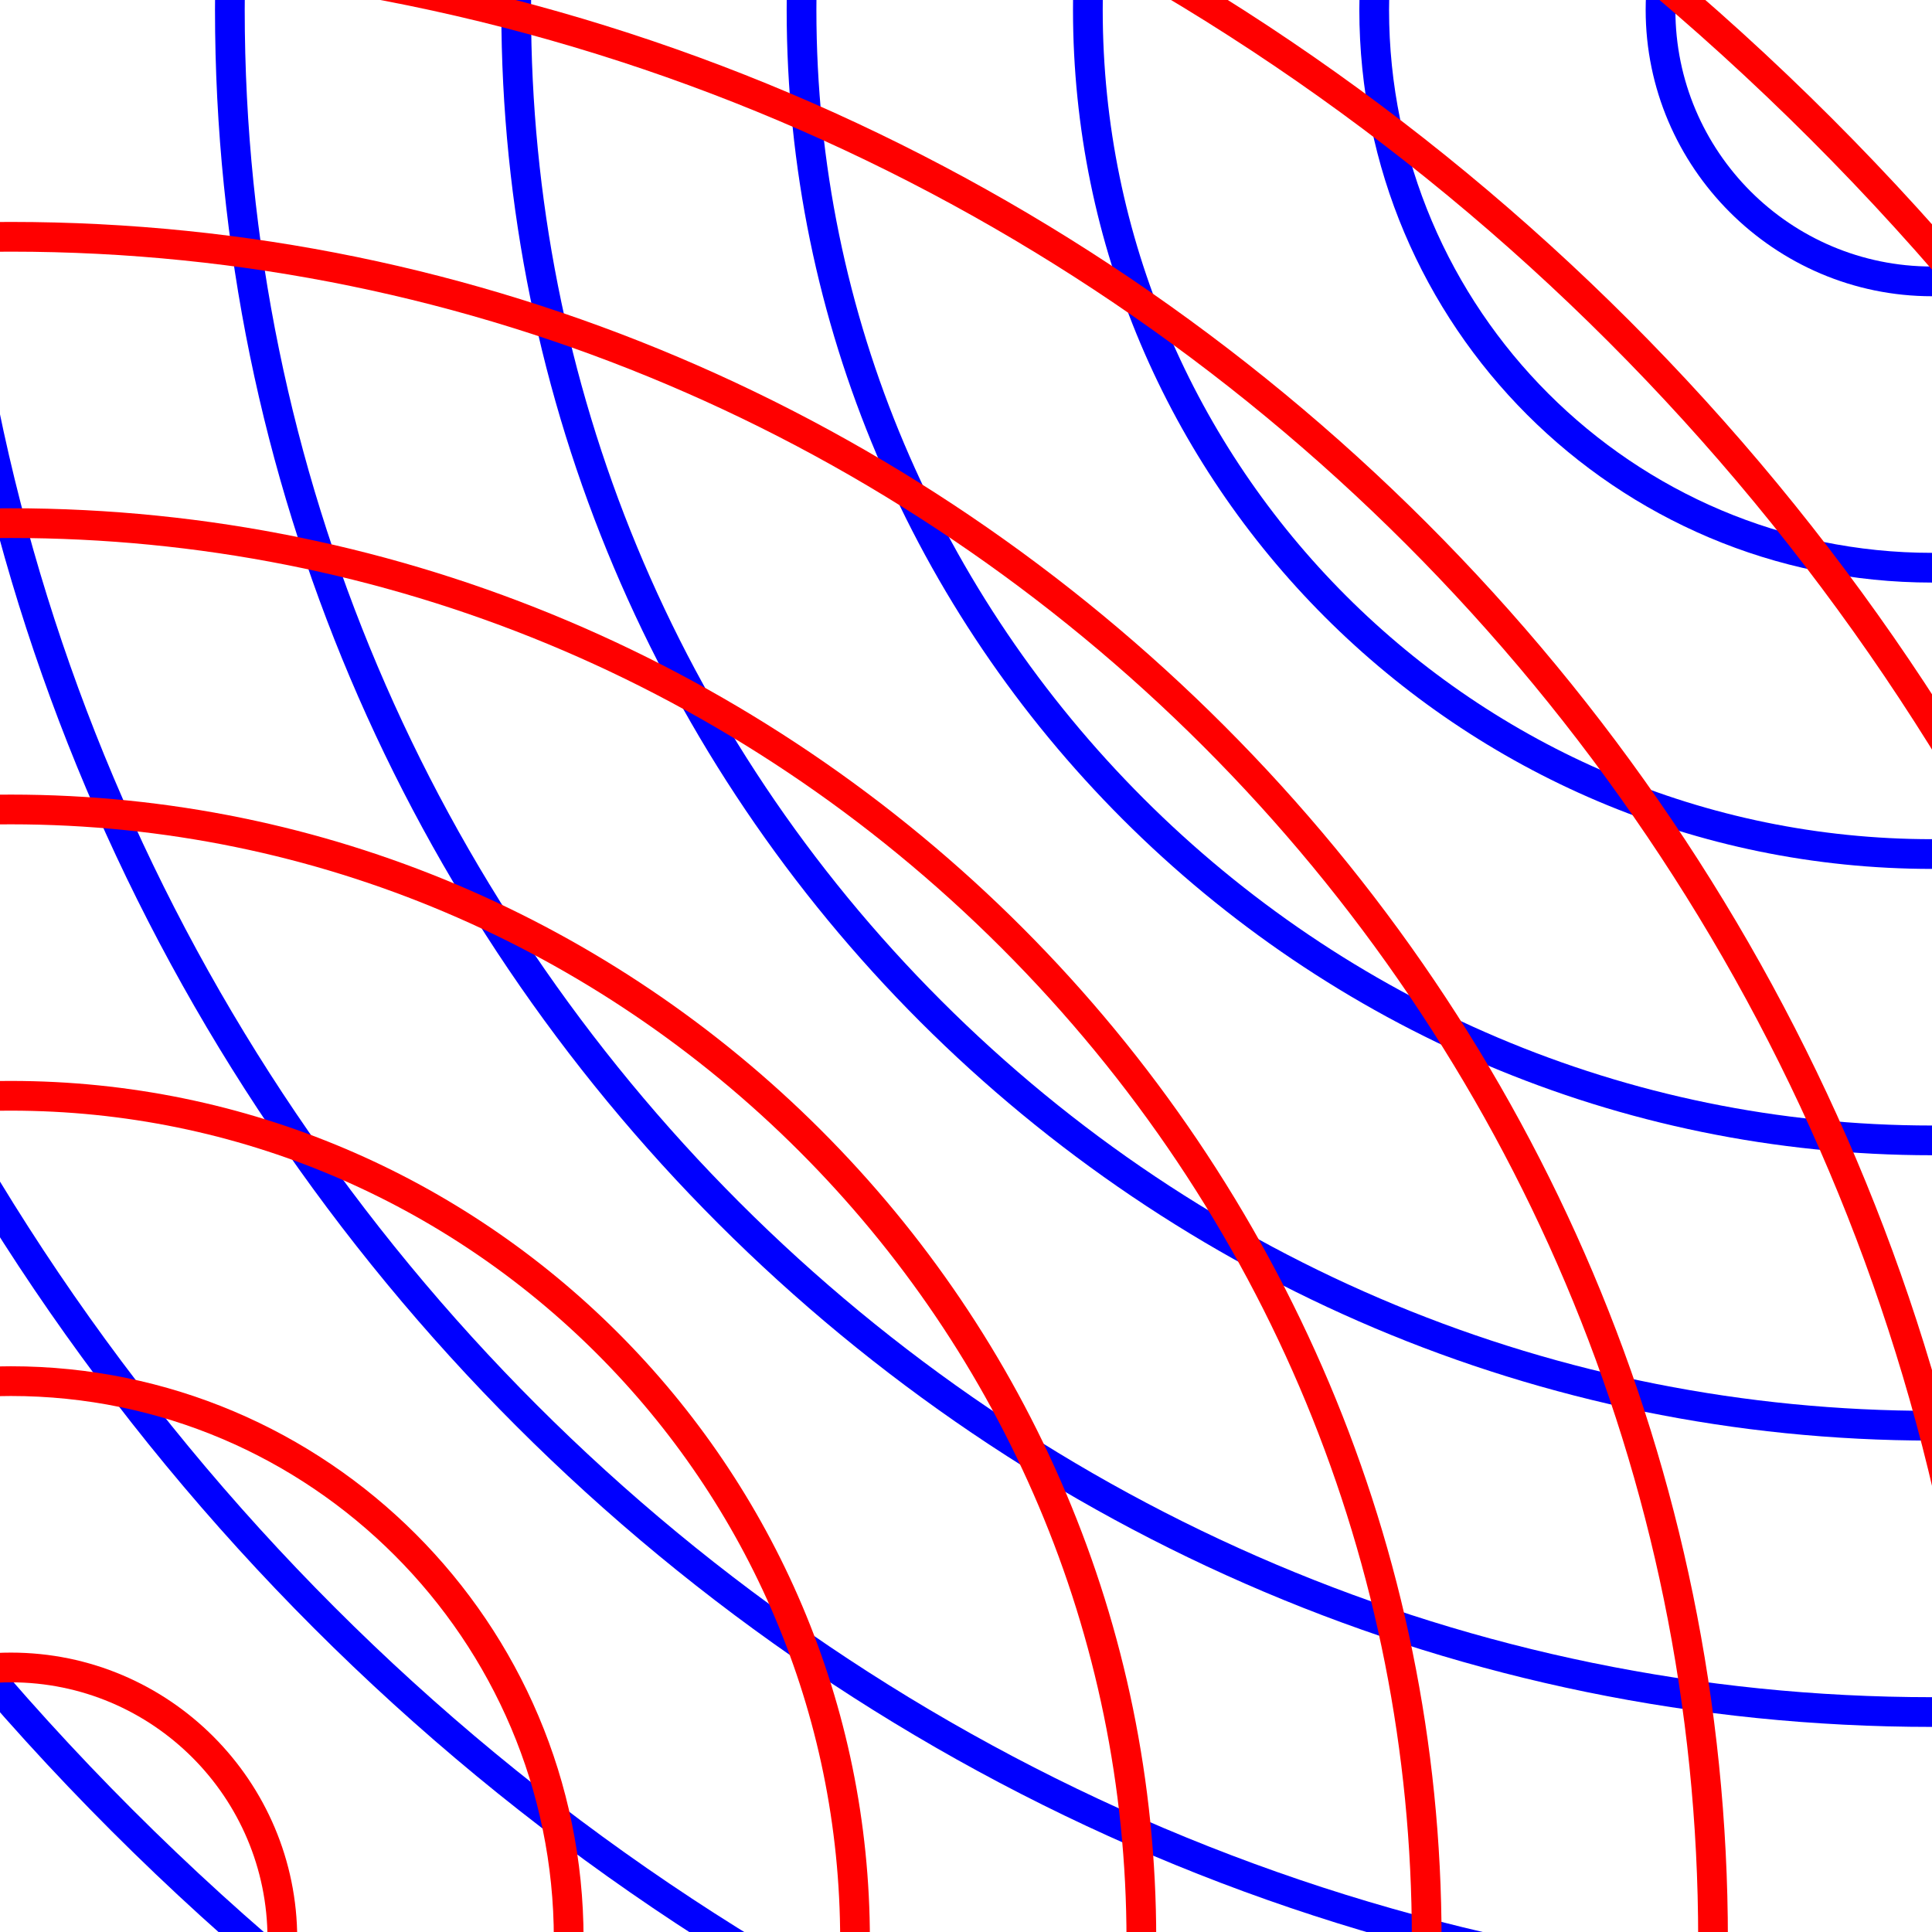 <?xml version="1.0" encoding="utf-8"?>
<!-- Generator: Adobe Illustrator 24.3.0, SVG Export Plug-In . SVG Version: 6.00 Build 0)  -->
<svg version="1.1" id="レイヤー_1" xmlns="http://www.w3.org/2000/svg" xmlns:xlink="http://www.w3.org/1999/xlink" x="0px"
	 y="0px" viewBox="0 0 195 195" style="enable-background:new 0 0 195 195;" xml:space="preserve">
<style type="text/css">
	.st0{clip-path:url(#SVGID_2_);}
	.st1{fill:#0000FF;}
	.st2{fill:#FF0000;}
	.st3{clip-path:url(#SVGID_2_);fill:none;}
</style>
<defs>
	<rect id="SVGID_1_" width="195" height="195"/>
</defs>
<clipPath id="SVGID_2_">
	<use xlink:href="#SVGID_1_"  style="overflow:visible;"/>
</clipPath>
<g class="st0">
	<g>
		<path class="st1" d="M195-256c141.7,0,257,115.3,257,257S336.7,258,195,258S-62,142.7-62,1S53.3-256,195-256 M195-259
			C51.6-259-65-142.4-65,1S51.6,261,195,261S455,144.4,455,1S338.4-259,195-259L195-259z"/>
	</g>
	<g>
		<path class="st1" d="M195-227.1c125.8,0,228.1,102.3,228.1,228.1S320.8,229.1,195,229.1S-33.1,126.8-33.1,1S69.2-227.1,195-227.1
			 M195-230.1C67.6-230.1-36.1-126.4-36.1,1S67.6,232.1,195,232.1S426.1,128.4,426.1,1S322.4-230.1,195-230.1L195-230.1z"/>
	</g>
	<g>
		<path class="st1" d="M195-198.2c109.9,0,199.2,89.4,199.2,199.2S304.9,200.2,195,200.2S-4.2,110.9-4.2,1S85.1-198.2,195-198.2
			 M195-201.2C83.5-201.2-7.2-110.5-7.2,1S83.5,203.2,195,203.2S397.2,112.5,397.2,1S306.5-201.2,195-201.2L195-201.2z"/>
	</g>
	<g>
		<path class="st1" d="M195-169.3c93.9,0,170.3,76.4,170.3,170.3S288.9,171.3,195,171.3S24.7,94.9,24.7,1S101.1-169.3,195-169.3
			 M195-172.3C99.4-172.3,21.7-94.6,21.7,1S99.4,174.3,195,174.3S368.3,96.6,368.3,1S290.6-172.3,195-172.3L195-172.3z"/>
	</g>
	<g>
		<path class="st1" d="M195-140.4c37.8,0,73.3,14.7,100,41.4c26.7,26.7,41.4,62.2,41.4,100S321.7,74.3,295,101
			c-26.7,26.7-62.2,41.4-100,41.4S121.7,127.7,95,101C68.3,74.3,53.6,38.8,53.6,1S68.3-72.3,95-99
			C121.7-125.7,157.2-140.4,195-140.4 M195-143.4C115.2-143.4,50.6-78.8,50.6,1S115.2,145.4,195,145.4S339.4,80.8,339.4,1
			S274.8-143.4,195-143.4L195-143.4z"/>
	</g>
	<g>
		<path class="st1" d="M195-111.6c62.1,0,112.6,50.5,112.6,112.6S257.1,113.6,195,113.6S82.4,63.1,82.4,1S132.9-111.6,195-111.6
			 M195-114.6C131.3-114.6,79.4-62.7,79.4,1S131.3,116.6,195,116.6S310.6,64.7,310.6,1S258.7-114.6,195-114.6L195-114.6z"/>
	</g>
	<g>
		<path class="st1" d="M195-82.7c46.1,0,83.7,37.5,83.7,83.7S241.1,84.7,195,84.7S111.3,47.1,111.3,1S148.9-82.7,195-82.7 M195-85.7
			c-47.8,0-86.7,38.9-86.7,86.7s38.9,86.7,86.7,86.7S281.7,48.8,281.7,1S242.8-85.7,195-85.7L195-85.7z"/>
	</g>
	<g>
		<path class="st1" d="M195-53.8c30.2,0,54.8,24.6,54.8,54.8S225.2,55.8,195,55.8S140.2,31.2,140.2,1S164.8-53.8,195-53.8 M195-56.8
			c-31.9,0-57.8,25.9-57.8,57.8s25.9,57.8,57.8,57.8S252.8,32.9,252.8,1S226.9-56.8,195-56.8L195-56.8z"/>
	</g>
	<g>
		<path class="st1" d="M195-24.9c14.3,0,25.9,11.6,25.9,25.9S209.3,26.9,195,26.9S169.1,15.3,169.1,1S180.7-24.9,195-24.9 M195-27.9
			c-15.9,0-28.9,13-28.9,28.9s13,28.9,28.9,28.9s28.9-13,28.9-28.9S210.9-27.9,195-27.9L195-27.9z"/>
	</g>
</g>
<g class="st0">
	<g>
		<g>
			<path class="st2" d="M1.1-61.3c141.7,0,257,115.3,257,257s-115.3,257-257,257s-257-115.3-257-257S-140.6-61.3,1.1-61.3 M1.1-64.3
				c-143.4,0-260,116.6-260,260s116.6,260,260,260s260-116.6,260-260S144.5-64.3,1.1-64.3L1.1-64.3z"/>
		</g>
		<g>
			<path class="st2" d="M1.1-32.4c125.8,0,228.1,102.3,228.1,228.1S126.9,423.8,1.1,423.8S-227,321.5-227,195.7
				S-124.6-32.4,1.1-32.4 M1.1-35.4C-126.3-35.4-230,68.3-230,195.7S-126.3,426.8,1.1,426.8s231.1-103.7,231.1-231.1
				S128.6-35.4,1.1-35.4L1.1-35.4z"/>
		</g>
		<g>
			<path class="st2" d="M1.1-3.5c109.9,0,199.2,89.4,199.2,199.2S111,394.9,1.1,394.9s-199.2-89.4-199.2-199.2S-108.7-3.5,1.1-3.5
				 M1.1-6.5c-111.5,0-202.2,90.7-202.2,202.2s90.7,202.2,202.2,202.2s202.2-90.7,202.2-202.2S112.6-6.5,1.1-6.5L1.1-6.5z"/>
		</g>
		<g>
			<path class="st2" d="M1.1,25.4c93.9,0,170.3,76.4,170.3,170.3S95.1,366.1,1.1,366.1s-170.3-76.4-170.3-170.3S-92.8,25.4,1.1,25.4
				 M1.1,22.4c-95.6,0-173.3,77.8-173.3,173.3S-94.4,369.1,1.1,369.1s173.3-77.8,173.3-173.3S96.7,22.4,1.1,22.4L1.1,22.4z"/>
		</g>
		<g>
			<path class="st2" d="M1.1,54.3c37.8,0,73.3,14.7,100,41.4c26.7,26.7,41.4,62.2,41.4,100s-14.7,73.3-41.4,100
				c-26.7,26.7-62.2,41.4-100,41.4s-73.3-14.7-100-41.4c-26.7-26.7-41.4-62.2-41.4-100s14.7-73.3,41.4-100
				C-72.2,69-36.6,54.3,1.1,54.3 M1.1,51.3c-79.8,0-144.4,64.7-144.4,144.4S-78.6,340.2,1.1,340.2s144.4-64.7,144.4-144.4
				S80.9,51.3,1.1,51.3L1.1,51.3z"/>
		</g>
		<g>
			<path class="st2" d="M1.1,83.2c62.1,0,112.6,50.5,112.6,112.6S63.2,308.3,1.1,308.3s-112.6-50.5-112.6-112.6S-60.9,83.2,1.1,83.2
				 M1.1,80.2c-63.7,0-115.6,51.8-115.6,115.6S-62.6,311.3,1.1,311.3s115.6-51.8,115.6-115.6S64.9,80.2,1.1,80.2L1.1,80.2z"/>
		</g>
		<g>
			<path class="st2" d="M1.1,112.1c46.1,0,83.7,37.5,83.7,83.7s-37.5,83.7-83.7,83.7s-83.7-37.5-83.7-83.7S-45,112.1,1.1,112.1
				 M1.1,109.1c-47.8,0-86.7,38.9-86.7,86.7s38.9,86.7,86.7,86.7s86.7-38.9,86.7-86.7S48.9,109.1,1.1,109.1L1.1,109.1z"/>
		</g>
		<g>
			<path class="st2" d="M1.1,140.9c30.2,0,54.8,24.6,54.8,54.8s-24.6,54.8-54.8,54.8s-54.8-24.6-54.8-54.8S-29.1,140.9,1.1,140.9
				 M1.1,137.9c-31.9,0-57.8,25.9-57.8,57.8s25.9,57.8,57.8,57.8s57.8-25.9,57.8-57.8S33,137.9,1.1,137.9L1.1,137.9z"/>
		</g>
		<g>
			<path class="st2" d="M1.1,169.8c14.3,0,25.9,11.6,25.9,25.9s-11.6,25.9-25.9,25.9s-25.9-11.6-25.9-25.9S-13.1,169.8,1.1,169.8
				 M1.1,166.8c-15.9,0-28.9,13-28.9,28.9s13,28.9,28.9,28.9s28.9-13,28.9-28.9S17.1,166.8,1.1,166.8L1.1,166.8z"/>
		</g>
	</g>
</g>
<rect class="st3" width="195" height="195"/>
</svg>
